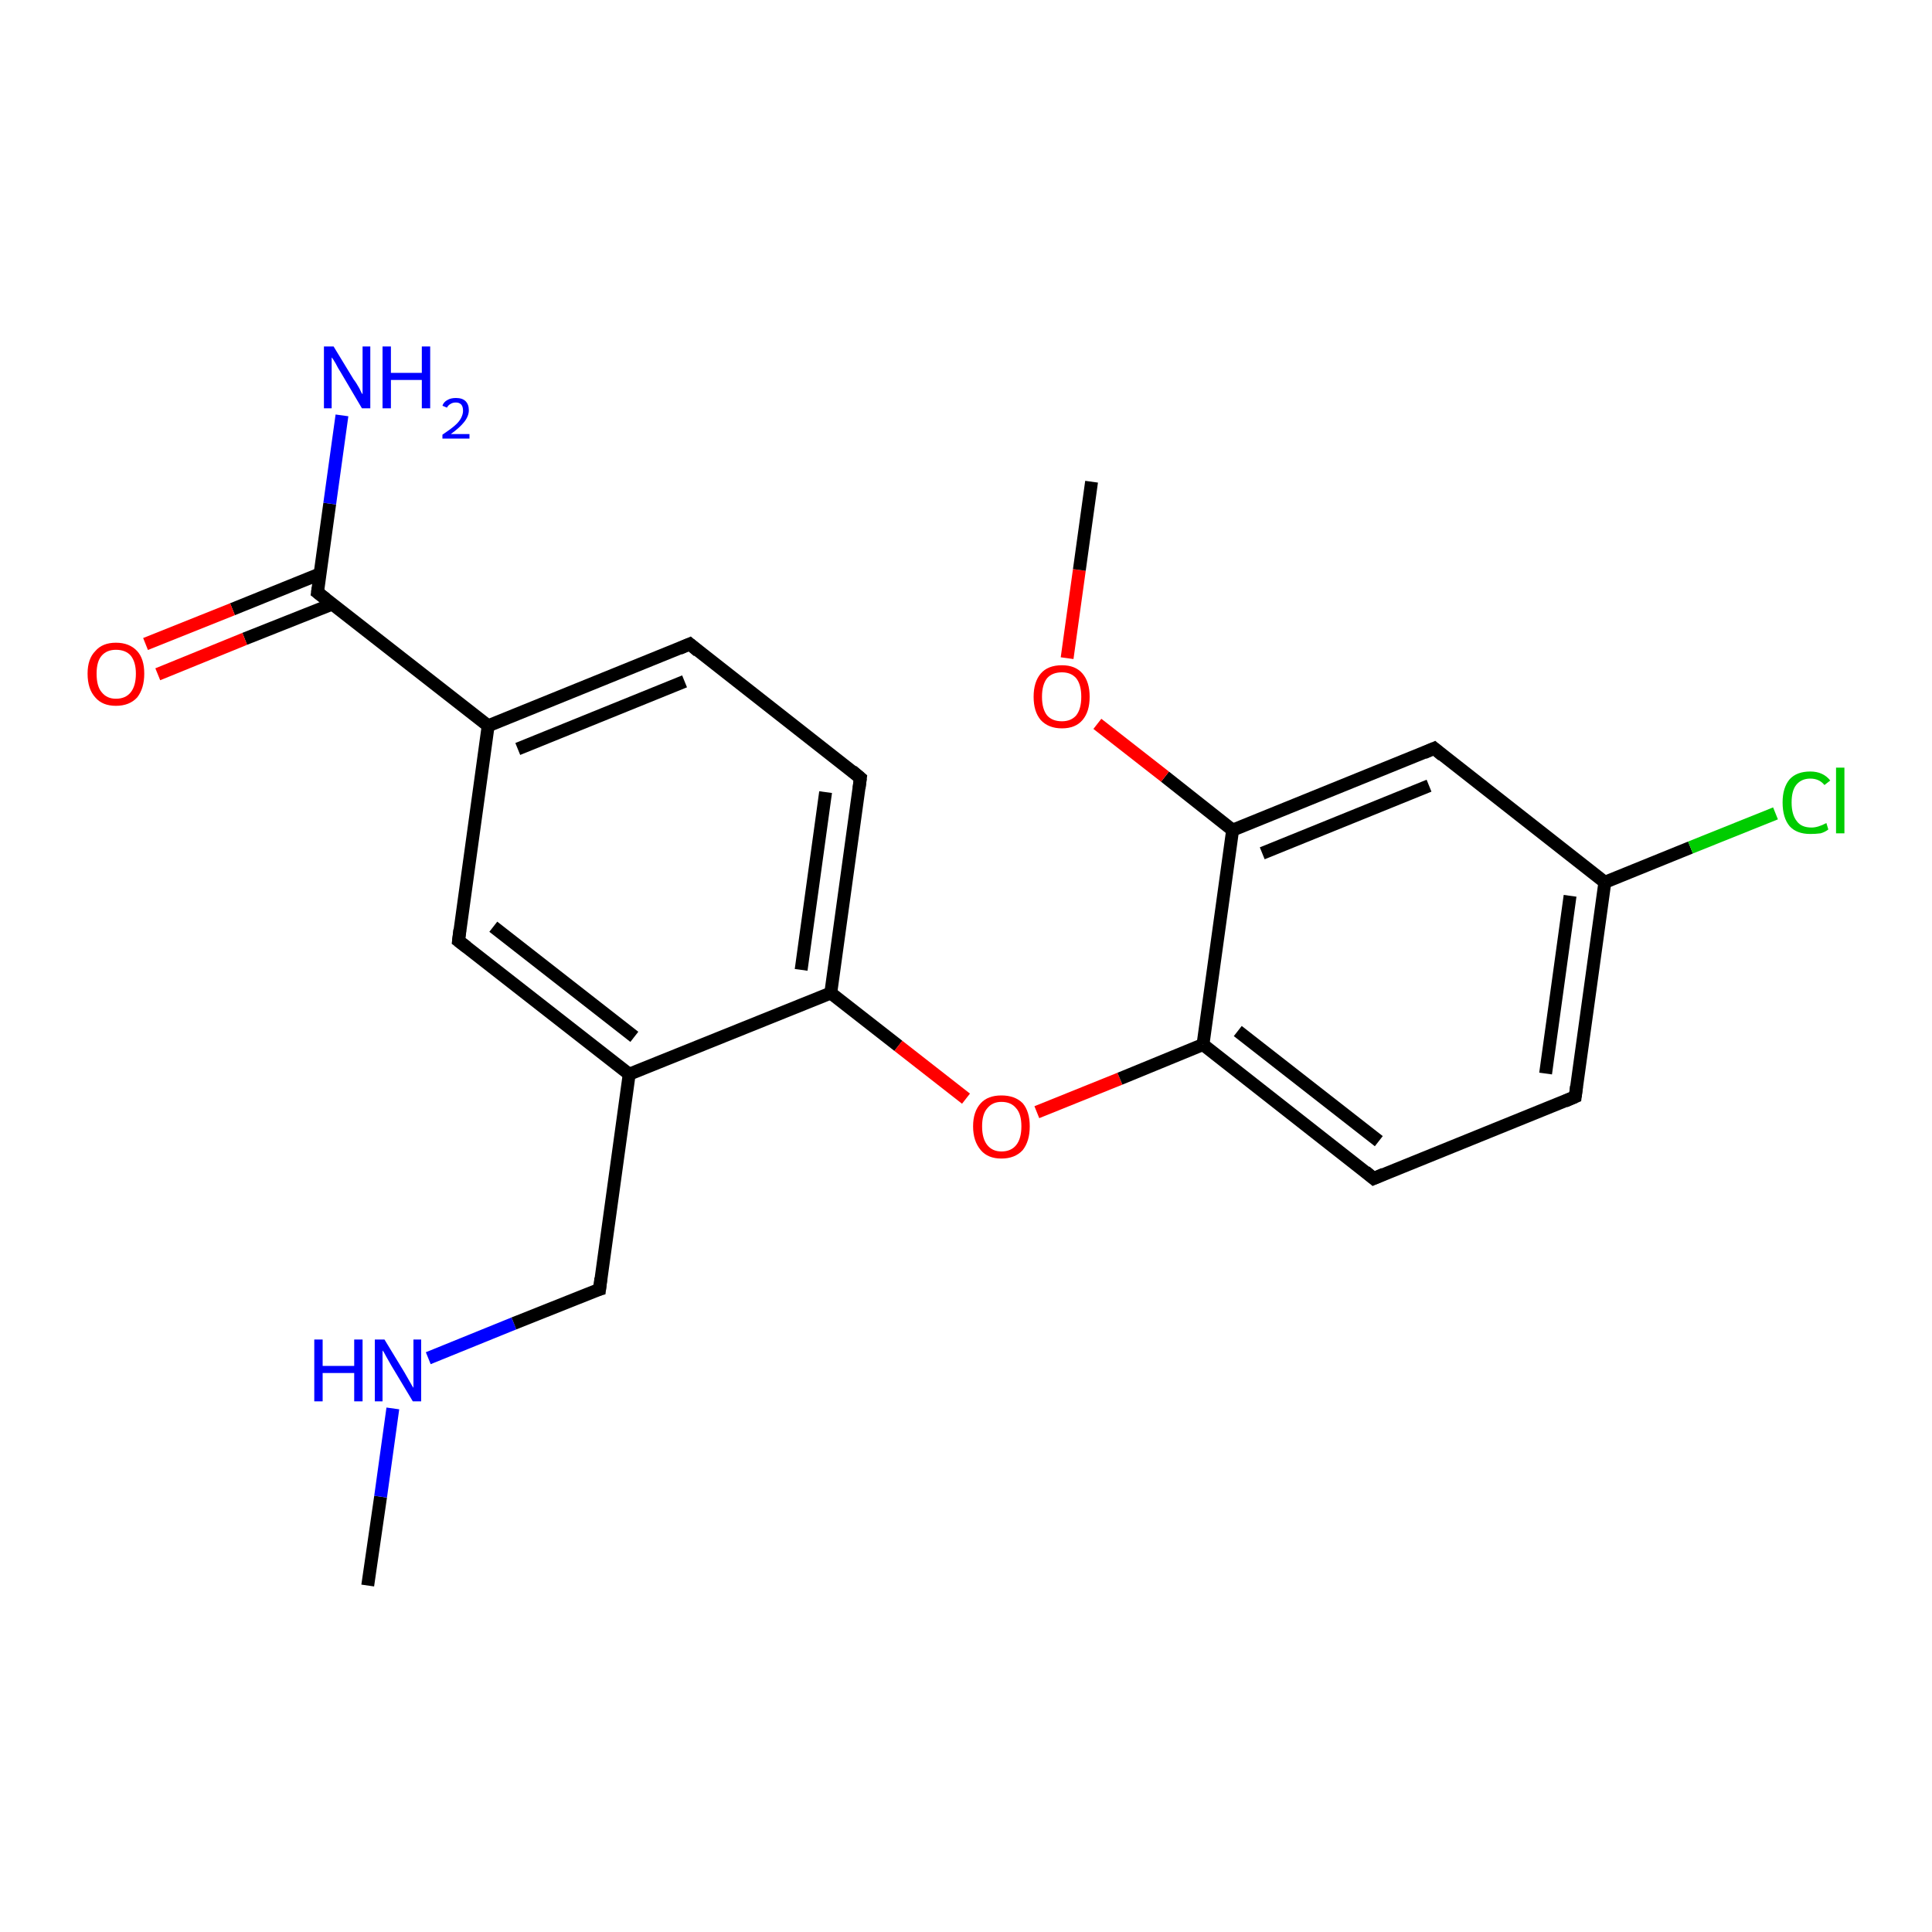 <?xml version='1.0' encoding='iso-8859-1'?>
<svg version='1.1' baseProfile='full'
              xmlns='http://www.w3.org/2000/svg'
                      xmlns:rdkit='http://www.rdkit.org/xml'
                      xmlns:xlink='http://www.w3.org/1999/xlink'
                  xml:space='preserve'
width='300px' height='300px' viewBox='0 0 300 300'>
<!-- END OF HEADER -->
<rect style='opacity:1.0;fill:#FFFFFF;stroke:none' width='300.0' height='300.0' x='0.0' y='0.0'> </rect>
<path class='bond-0 atom-0 atom-1' d='M 57.1,246.2 L 59.1,232.4' style='fill:none;fill-rule:evenodd;stroke:#000000;stroke-width:2.0px;stroke-linecap:butt;stroke-linejoin:miter;stroke-opacity:1' />
<path class='bond-0 atom-0 atom-1' d='M 59.1,232.4 L 61.0,218.7' style='fill:none;fill-rule:evenodd;stroke:#0000FF;stroke-width:2.0px;stroke-linecap:butt;stroke-linejoin:miter;stroke-opacity:1' />
<path class='bond-1 atom-1 atom-2' d='M 66.5,210.9 L 79.8,205.5' style='fill:none;fill-rule:evenodd;stroke:#0000FF;stroke-width:2.0px;stroke-linecap:butt;stroke-linejoin:miter;stroke-opacity:1' />
<path class='bond-1 atom-1 atom-2' d='M 79.8,205.5 L 93.1,200.2' style='fill:none;fill-rule:evenodd;stroke:#000000;stroke-width:2.0px;stroke-linecap:butt;stroke-linejoin:miter;stroke-opacity:1' />
<path class='bond-2 atom-2 atom-3' d='M 93.1,200.2 L 97.7,166.8' style='fill:none;fill-rule:evenodd;stroke:#000000;stroke-width:2.0px;stroke-linecap:butt;stroke-linejoin:miter;stroke-opacity:1' />
<path class='bond-3 atom-3 atom-4' d='M 97.7,166.8 L 71.2,146.1' style='fill:none;fill-rule:evenodd;stroke:#000000;stroke-width:2.0px;stroke-linecap:butt;stroke-linejoin:miter;stroke-opacity:1' />
<path class='bond-3 atom-3 atom-4' d='M 98.5,161.0 L 76.6,143.9' style='fill:none;fill-rule:evenodd;stroke:#000000;stroke-width:2.0px;stroke-linecap:butt;stroke-linejoin:miter;stroke-opacity:1' />
<path class='bond-4 atom-4 atom-5' d='M 71.2,146.1 L 75.8,112.7' style='fill:none;fill-rule:evenodd;stroke:#000000;stroke-width:2.0px;stroke-linecap:butt;stroke-linejoin:miter;stroke-opacity:1' />
<path class='bond-5 atom-5 atom-6' d='M 75.8,112.7 L 107.1,100.0' style='fill:none;fill-rule:evenodd;stroke:#000000;stroke-width:2.0px;stroke-linecap:butt;stroke-linejoin:miter;stroke-opacity:1' />
<path class='bond-5 atom-5 atom-6' d='M 80.4,116.3 L 106.3,105.8' style='fill:none;fill-rule:evenodd;stroke:#000000;stroke-width:2.0px;stroke-linecap:butt;stroke-linejoin:miter;stroke-opacity:1' />
<path class='bond-6 atom-6 atom-7' d='M 107.1,100.0 L 133.6,120.8' style='fill:none;fill-rule:evenodd;stroke:#000000;stroke-width:2.0px;stroke-linecap:butt;stroke-linejoin:miter;stroke-opacity:1' />
<path class='bond-7 atom-7 atom-8' d='M 133.6,120.8 L 129.0,154.2' style='fill:none;fill-rule:evenodd;stroke:#000000;stroke-width:2.0px;stroke-linecap:butt;stroke-linejoin:miter;stroke-opacity:1' />
<path class='bond-7 atom-7 atom-8' d='M 128.2,123.0 L 124.4,150.6' style='fill:none;fill-rule:evenodd;stroke:#000000;stroke-width:2.0px;stroke-linecap:butt;stroke-linejoin:miter;stroke-opacity:1' />
<path class='bond-8 atom-8 atom-9' d='M 129.0,154.2 L 139.5,162.4' style='fill:none;fill-rule:evenodd;stroke:#000000;stroke-width:2.0px;stroke-linecap:butt;stroke-linejoin:miter;stroke-opacity:1' />
<path class='bond-8 atom-8 atom-9' d='M 139.5,162.4 L 150.0,170.6' style='fill:none;fill-rule:evenodd;stroke:#FF0000;stroke-width:2.0px;stroke-linecap:butt;stroke-linejoin:miter;stroke-opacity:1' />
<path class='bond-9 atom-9 atom-10' d='M 161.0,172.7 L 173.9,167.5' style='fill:none;fill-rule:evenodd;stroke:#FF0000;stroke-width:2.0px;stroke-linecap:butt;stroke-linejoin:miter;stroke-opacity:1' />
<path class='bond-9 atom-9 atom-10' d='M 173.9,167.5 L 186.8,162.2' style='fill:none;fill-rule:evenodd;stroke:#000000;stroke-width:2.0px;stroke-linecap:butt;stroke-linejoin:miter;stroke-opacity:1' />
<path class='bond-10 atom-10 atom-11' d='M 186.8,162.2 L 213.3,183.0' style='fill:none;fill-rule:evenodd;stroke:#000000;stroke-width:2.0px;stroke-linecap:butt;stroke-linejoin:miter;stroke-opacity:1' />
<path class='bond-10 atom-10 atom-11' d='M 192.2,160.1 L 214.1,177.2' style='fill:none;fill-rule:evenodd;stroke:#000000;stroke-width:2.0px;stroke-linecap:butt;stroke-linejoin:miter;stroke-opacity:1' />
<path class='bond-11 atom-11 atom-12' d='M 213.3,183.0 L 244.6,170.3' style='fill:none;fill-rule:evenodd;stroke:#000000;stroke-width:2.0px;stroke-linecap:butt;stroke-linejoin:miter;stroke-opacity:1' />
<path class='bond-12 atom-12 atom-13' d='M 244.6,170.3 L 249.2,137.0' style='fill:none;fill-rule:evenodd;stroke:#000000;stroke-width:2.0px;stroke-linecap:butt;stroke-linejoin:miter;stroke-opacity:1' />
<path class='bond-12 atom-12 atom-13' d='M 240.0,166.7 L 243.8,139.1' style='fill:none;fill-rule:evenodd;stroke:#000000;stroke-width:2.0px;stroke-linecap:butt;stroke-linejoin:miter;stroke-opacity:1' />
<path class='bond-13 atom-13 atom-14' d='M 249.2,137.0 L 262.5,131.6' style='fill:none;fill-rule:evenodd;stroke:#000000;stroke-width:2.0px;stroke-linecap:butt;stroke-linejoin:miter;stroke-opacity:1' />
<path class='bond-13 atom-13 atom-14' d='M 262.5,131.6 L 275.7,126.3' style='fill:none;fill-rule:evenodd;stroke:#00CC00;stroke-width:2.0px;stroke-linecap:butt;stroke-linejoin:miter;stroke-opacity:1' />
<path class='bond-14 atom-13 atom-15' d='M 249.2,137.0 L 222.7,116.2' style='fill:none;fill-rule:evenodd;stroke:#000000;stroke-width:2.0px;stroke-linecap:butt;stroke-linejoin:miter;stroke-opacity:1' />
<path class='bond-15 atom-15 atom-16' d='M 222.7,116.2 L 191.4,128.9' style='fill:none;fill-rule:evenodd;stroke:#000000;stroke-width:2.0px;stroke-linecap:butt;stroke-linejoin:miter;stroke-opacity:1' />
<path class='bond-15 atom-15 atom-16' d='M 221.9,122.0 L 196.0,132.5' style='fill:none;fill-rule:evenodd;stroke:#000000;stroke-width:2.0px;stroke-linecap:butt;stroke-linejoin:miter;stroke-opacity:1' />
<path class='bond-16 atom-16 atom-17' d='M 191.4,128.9 L 180.9,120.6' style='fill:none;fill-rule:evenodd;stroke:#000000;stroke-width:2.0px;stroke-linecap:butt;stroke-linejoin:miter;stroke-opacity:1' />
<path class='bond-16 atom-16 atom-17' d='M 180.9,120.6 L 170.4,112.4' style='fill:none;fill-rule:evenodd;stroke:#FF0000;stroke-width:2.0px;stroke-linecap:butt;stroke-linejoin:miter;stroke-opacity:1' />
<path class='bond-17 atom-17 atom-18' d='M 165.7,102.2 L 167.6,88.5' style='fill:none;fill-rule:evenodd;stroke:#FF0000;stroke-width:2.0px;stroke-linecap:butt;stroke-linejoin:miter;stroke-opacity:1' />
<path class='bond-17 atom-17 atom-18' d='M 167.6,88.5 L 169.5,74.8' style='fill:none;fill-rule:evenodd;stroke:#000000;stroke-width:2.0px;stroke-linecap:butt;stroke-linejoin:miter;stroke-opacity:1' />
<path class='bond-18 atom-5 atom-19' d='M 75.8,112.7 L 49.3,92.0' style='fill:none;fill-rule:evenodd;stroke:#000000;stroke-width:2.0px;stroke-linecap:butt;stroke-linejoin:miter;stroke-opacity:1' />
<path class='bond-19 atom-19 atom-20' d='M 49.3,92.0 L 51.2,78.2' style='fill:none;fill-rule:evenodd;stroke:#000000;stroke-width:2.0px;stroke-linecap:butt;stroke-linejoin:miter;stroke-opacity:1' />
<path class='bond-19 atom-19 atom-20' d='M 51.2,78.2 L 53.1,64.5' style='fill:none;fill-rule:evenodd;stroke:#0000FF;stroke-width:2.0px;stroke-linecap:butt;stroke-linejoin:miter;stroke-opacity:1' />
<path class='bond-20 atom-19 atom-21' d='M 49.7,89.1 L 36.1,94.6' style='fill:none;fill-rule:evenodd;stroke:#000000;stroke-width:2.0px;stroke-linecap:butt;stroke-linejoin:miter;stroke-opacity:1' />
<path class='bond-20 atom-19 atom-21' d='M 36.1,94.6 L 22.6,100.0' style='fill:none;fill-rule:evenodd;stroke:#FF0000;stroke-width:2.0px;stroke-linecap:butt;stroke-linejoin:miter;stroke-opacity:1' />
<path class='bond-20 atom-19 atom-21' d='M 51.6,93.8 L 38.0,99.2' style='fill:none;fill-rule:evenodd;stroke:#000000;stroke-width:2.0px;stroke-linecap:butt;stroke-linejoin:miter;stroke-opacity:1' />
<path class='bond-20 atom-19 atom-21' d='M 38.0,99.2 L 24.5,104.7' style='fill:none;fill-rule:evenodd;stroke:#FF0000;stroke-width:2.0px;stroke-linecap:butt;stroke-linejoin:miter;stroke-opacity:1' />
<path class='bond-21 atom-8 atom-3' d='M 129.0,154.2 L 97.7,166.8' style='fill:none;fill-rule:evenodd;stroke:#000000;stroke-width:2.0px;stroke-linecap:butt;stroke-linejoin:miter;stroke-opacity:1' />
<path class='bond-22 atom-16 atom-10' d='M 191.4,128.9 L 186.8,162.2' style='fill:none;fill-rule:evenodd;stroke:#000000;stroke-width:2.0px;stroke-linecap:butt;stroke-linejoin:miter;stroke-opacity:1' />
<path d='M 92.4,200.4 L 93.1,200.2 L 93.3,198.5' style='fill:none;stroke:#000000;stroke-width:2.0px;stroke-linecap:butt;stroke-linejoin:miter;stroke-opacity:1;' />
<path d='M 72.5,147.1 L 71.2,146.1 L 71.4,144.4' style='fill:none;stroke:#000000;stroke-width:2.0px;stroke-linecap:butt;stroke-linejoin:miter;stroke-opacity:1;' />
<path d='M 105.5,100.7 L 107.1,100.0 L 108.4,101.1' style='fill:none;stroke:#000000;stroke-width:2.0px;stroke-linecap:butt;stroke-linejoin:miter;stroke-opacity:1;' />
<path d='M 132.3,119.7 L 133.6,120.8 L 133.4,122.4' style='fill:none;stroke:#000000;stroke-width:2.0px;stroke-linecap:butt;stroke-linejoin:miter;stroke-opacity:1;' />
<path d='M 212.0,181.9 L 213.3,183.0 L 214.9,182.3' style='fill:none;stroke:#000000;stroke-width:2.0px;stroke-linecap:butt;stroke-linejoin:miter;stroke-opacity:1;' />
<path d='M 243.0,171.0 L 244.6,170.3 L 244.8,168.7' style='fill:none;stroke:#000000;stroke-width:2.0px;stroke-linecap:butt;stroke-linejoin:miter;stroke-opacity:1;' />
<path d='M 224.0,117.3 L 222.7,116.2 L 221.1,116.9' style='fill:none;stroke:#000000;stroke-width:2.0px;stroke-linecap:butt;stroke-linejoin:miter;stroke-opacity:1;' />
<path d='M 50.6,93.0 L 49.3,92.0 L 49.4,91.3' style='fill:none;stroke:#000000;stroke-width:2.0px;stroke-linecap:butt;stroke-linejoin:miter;stroke-opacity:1;' />
<path class='atom-1' d='M 48.8 208.0
L 50.1 208.0
L 50.1 212.1
L 55.0 212.1
L 55.0 208.0
L 56.3 208.0
L 56.3 217.6
L 55.0 217.6
L 55.0 213.2
L 50.1 213.2
L 50.1 217.6
L 48.8 217.6
L 48.8 208.0
' fill='#0000FF'/>
<path class='atom-1' d='M 59.7 208.0
L 62.8 213.1
Q 63.1 213.6, 63.6 214.5
Q 64.1 215.4, 64.2 215.5
L 64.2 208.0
L 65.4 208.0
L 65.4 217.6
L 64.1 217.6
L 60.8 212.1
Q 60.4 211.4, 60.0 210.7
Q 59.6 209.9, 59.4 209.7
L 59.4 217.6
L 58.2 217.6
L 58.2 208.0
L 59.7 208.0
' fill='#0000FF'/>
<path class='atom-9' d='M 151.1 174.9
Q 151.1 172.6, 152.3 171.3
Q 153.4 170.1, 155.5 170.1
Q 157.6 170.1, 158.8 171.3
Q 159.9 172.6, 159.9 174.9
Q 159.9 177.2, 158.8 178.6
Q 157.6 179.9, 155.5 179.9
Q 153.4 179.9, 152.3 178.6
Q 151.1 177.2, 151.1 174.9
M 155.5 178.8
Q 157.0 178.8, 157.8 177.8
Q 158.6 176.8, 158.6 174.9
Q 158.6 173.0, 157.8 172.1
Q 157.0 171.1, 155.5 171.1
Q 154.1 171.1, 153.3 172.1
Q 152.5 173.0, 152.5 174.9
Q 152.5 176.8, 153.3 177.8
Q 154.1 178.8, 155.5 178.8
' fill='#FF0000'/>
<path class='atom-14' d='M 276.8 124.6
Q 276.8 122.3, 277.9 121.0
Q 279.0 119.8, 281.1 119.8
Q 283.1 119.8, 284.2 121.2
L 283.3 121.9
Q 282.5 120.9, 281.1 120.9
Q 279.7 120.9, 278.9 121.9
Q 278.2 122.8, 278.2 124.6
Q 278.2 126.5, 279.0 127.5
Q 279.7 128.5, 281.3 128.5
Q 282.3 128.5, 283.6 127.8
L 283.9 128.8
Q 283.4 129.2, 282.7 129.4
Q 281.9 129.5, 281.1 129.5
Q 279.0 129.5, 277.9 128.3
Q 276.8 127.0, 276.8 124.6
' fill='#00CC00'/>
<path class='atom-14' d='M 285.1 119.2
L 286.4 119.2
L 286.4 129.4
L 285.1 129.4
L 285.1 119.2
' fill='#00CC00'/>
<path class='atom-17' d='M 160.5 108.2
Q 160.5 105.9, 161.6 104.6
Q 162.7 103.3, 164.9 103.3
Q 167.0 103.3, 168.1 104.6
Q 169.2 105.9, 169.2 108.2
Q 169.2 110.5, 168.1 111.8
Q 167.0 113.1, 164.9 113.1
Q 162.8 113.1, 161.6 111.8
Q 160.5 110.5, 160.5 108.2
M 164.9 112.0
Q 166.3 112.0, 167.1 111.1
Q 167.9 110.1, 167.9 108.2
Q 167.9 106.3, 167.1 105.3
Q 166.3 104.4, 164.9 104.4
Q 163.4 104.4, 162.6 105.3
Q 161.8 106.3, 161.8 108.2
Q 161.8 110.1, 162.6 111.1
Q 163.4 112.0, 164.9 112.0
' fill='#FF0000'/>
<path class='atom-20' d='M 51.8 53.8
L 54.9 58.9
Q 55.3 59.4, 55.8 60.3
Q 56.2 61.2, 56.3 61.2
L 56.3 53.8
L 57.5 53.8
L 57.5 63.4
L 56.2 63.4
L 52.9 57.8
Q 52.5 57.2, 52.1 56.4
Q 51.7 55.7, 51.5 55.5
L 51.5 63.4
L 50.3 63.4
L 50.3 53.8
L 51.8 53.8
' fill='#0000FF'/>
<path class='atom-20' d='M 59.4 53.8
L 60.7 53.8
L 60.7 57.9
L 65.5 57.9
L 65.5 53.8
L 66.8 53.8
L 66.8 63.4
L 65.5 63.4
L 65.5 59.0
L 60.7 59.0
L 60.7 63.4
L 59.4 63.4
L 59.4 53.8
' fill='#0000FF'/>
<path class='atom-20' d='M 68.7 63.0
Q 68.9 62.4, 69.5 62.1
Q 70.0 61.8, 70.8 61.8
Q 71.8 61.8, 72.3 62.3
Q 72.8 62.8, 72.8 63.7
Q 72.8 64.6, 72.1 65.5
Q 71.4 66.4, 70.0 67.4
L 72.9 67.4
L 72.9 68.1
L 68.7 68.1
L 68.7 67.5
Q 69.9 66.7, 70.6 66.1
Q 71.3 65.5, 71.6 64.9
Q 71.9 64.3, 71.9 63.8
Q 71.9 63.1, 71.6 62.8
Q 71.3 62.5, 70.8 62.5
Q 70.3 62.5, 70.0 62.7
Q 69.6 62.9, 69.4 63.3
L 68.7 63.0
' fill='#0000FF'/>
<path class='atom-21' d='M 13.6 104.6
Q 13.6 102.3, 14.8 101.1
Q 15.9 99.8, 18.0 99.8
Q 20.1 99.8, 21.3 101.1
Q 22.4 102.3, 22.4 104.6
Q 22.4 106.9, 21.3 108.3
Q 20.1 109.6, 18.0 109.6
Q 15.9 109.6, 14.8 108.3
Q 13.6 107.0, 13.6 104.6
M 18.0 108.5
Q 19.5 108.5, 20.3 107.5
Q 21.1 106.5, 21.1 104.6
Q 21.1 102.8, 20.3 101.8
Q 19.5 100.9, 18.0 100.9
Q 16.6 100.9, 15.8 101.8
Q 15.0 102.7, 15.0 104.6
Q 15.0 106.6, 15.8 107.5
Q 16.6 108.5, 18.0 108.5
' fill='#FF0000'/>
</svg>
